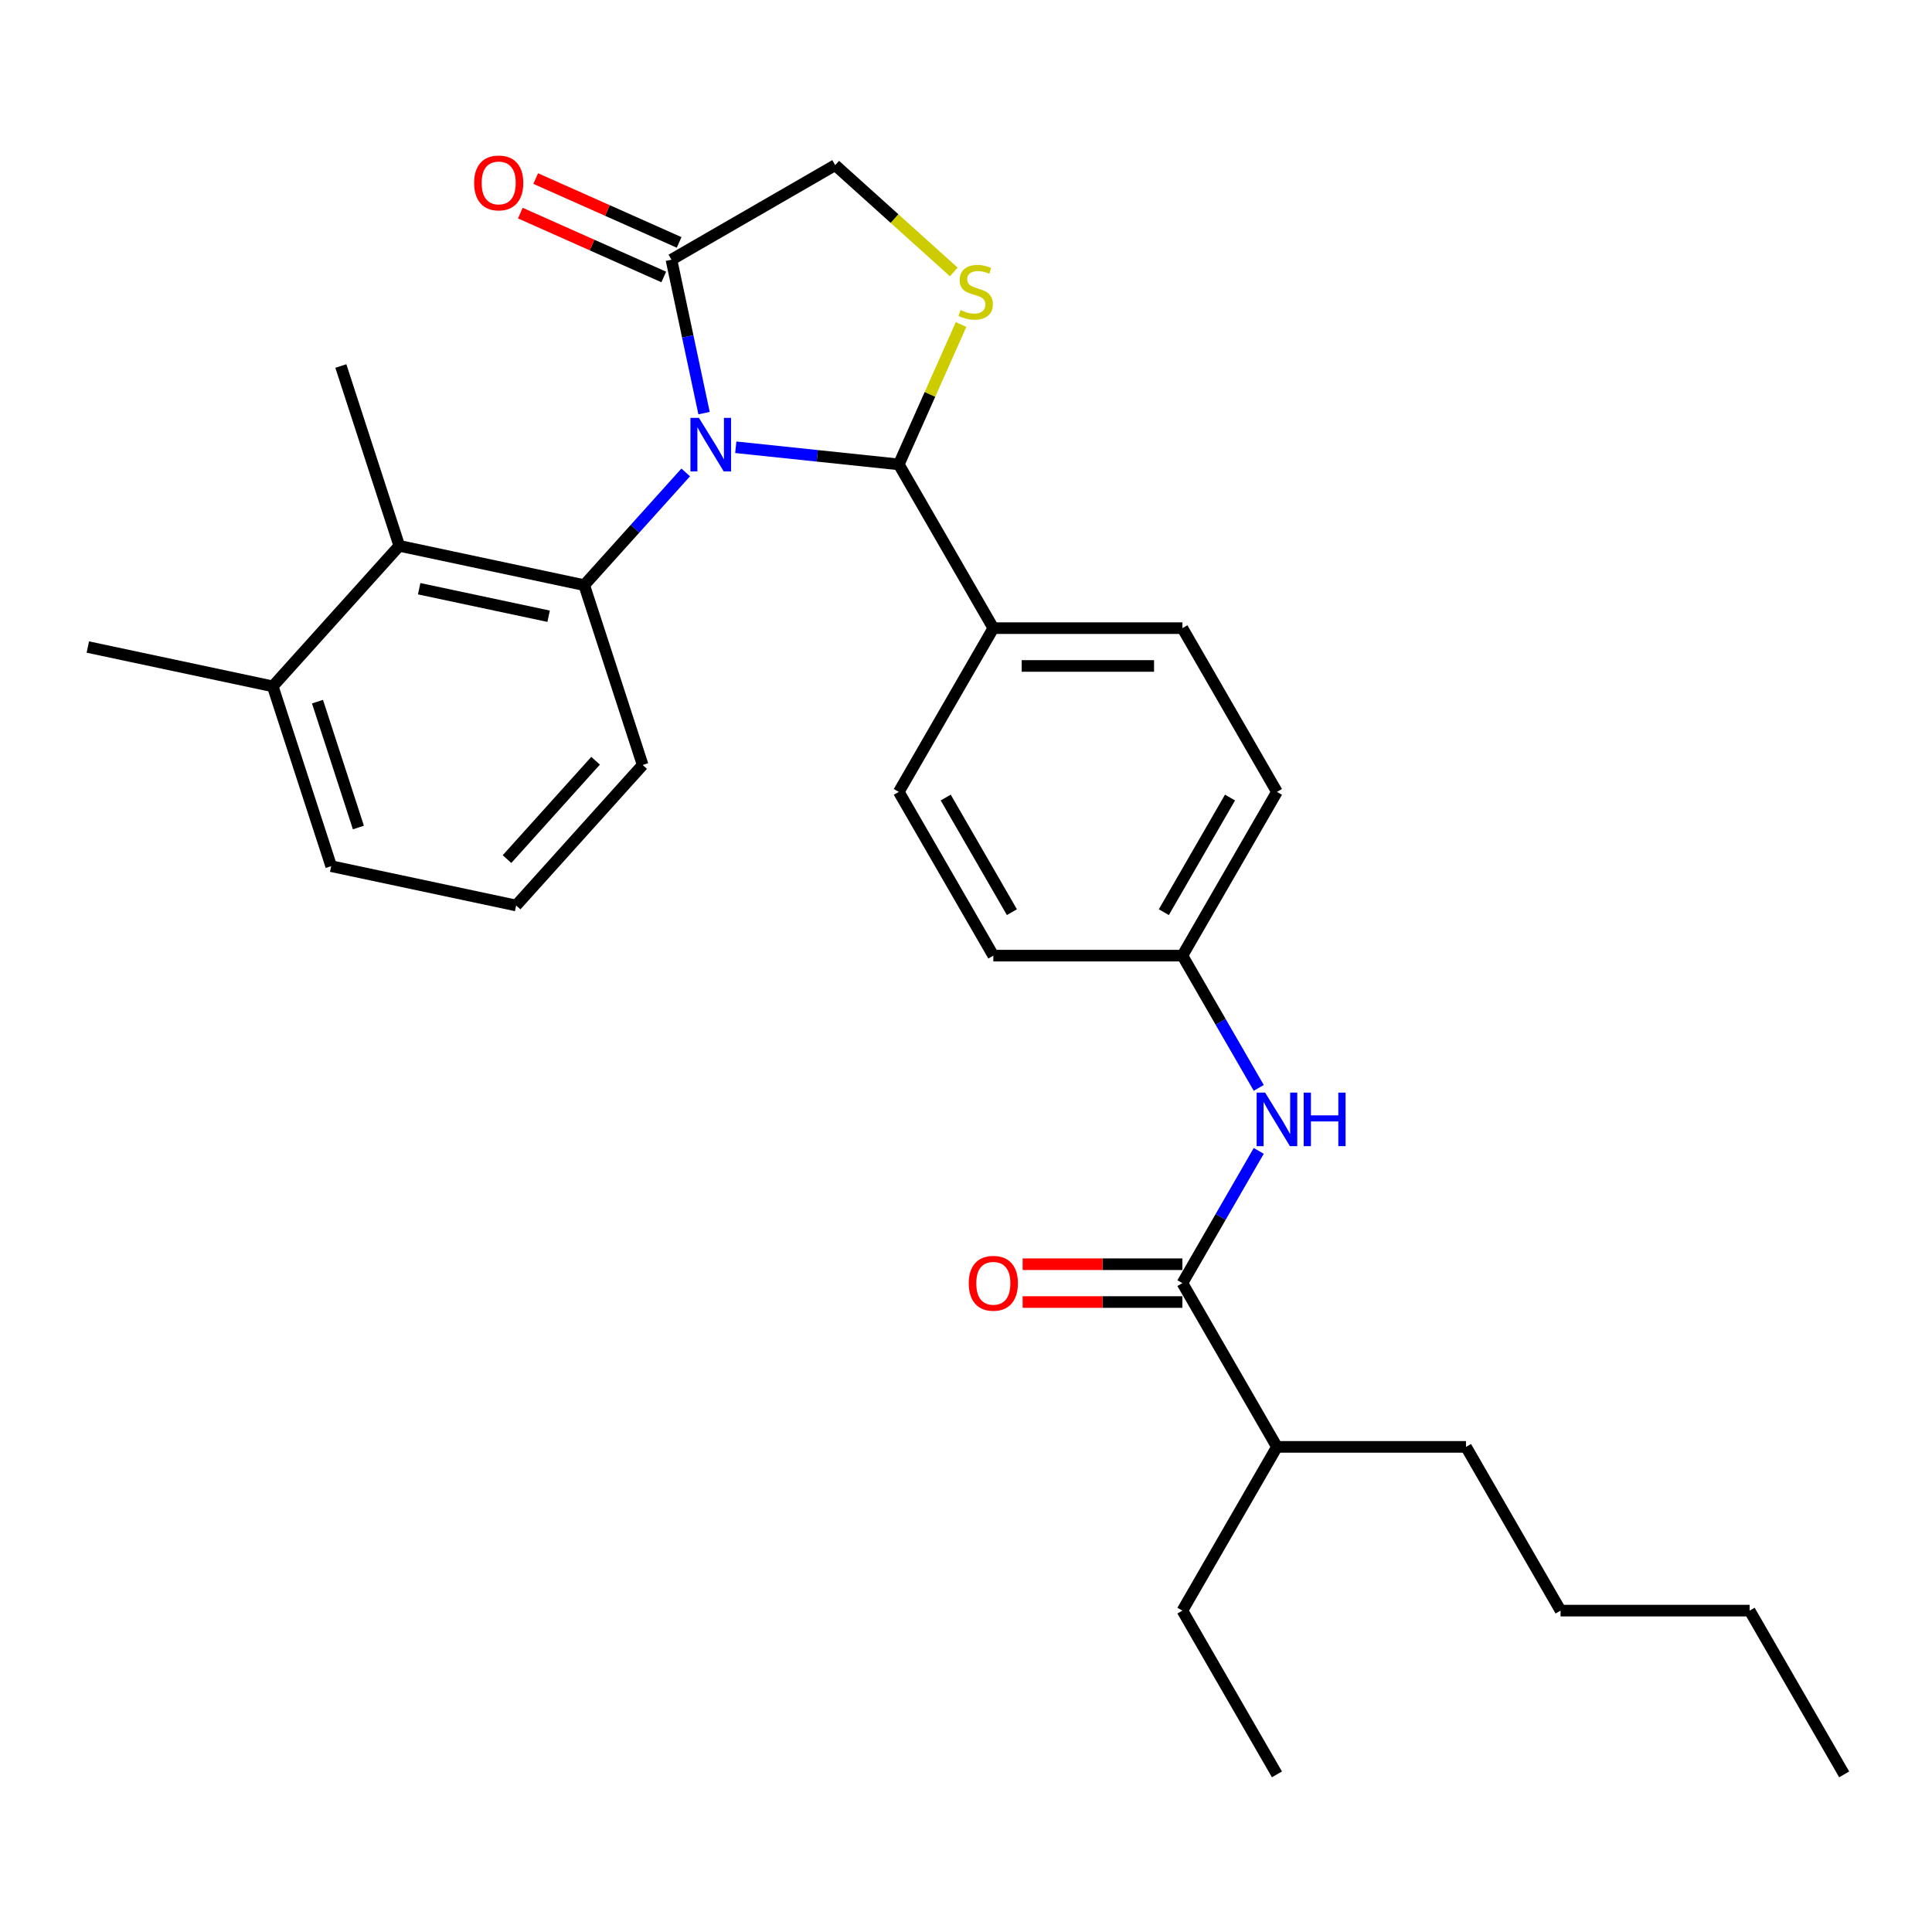 <?xml version='1.0' encoding='iso-8859-1'?>
<svg version='1.1' baseProfile='full'
              xmlns='http://www.w3.org/2000/svg'
                      xmlns:rdkit='http://www.rdkit.org/xml'
                      xmlns:xlink='http://www.w3.org/1999/xlink'
                  xml:space='preserve'
width='1000px' height='1000px' viewBox='0 0 1000 1000'>
<!-- END OF HEADER -->
<rect style='opacity:1.0;fill:#FFFFFF;stroke:none' width='1000' height='1000' x='0' y='0'> </rect>
<path class='bond-0' d='M 651.532,595.696 L 631.772,629.921' style='fill:none;fill-rule:evenodd;stroke:#0000FF;stroke-width:6px;stroke-linecap:butt;stroke-linejoin:miter;stroke-opacity:1' />
<path class='bond-0' d='M 631.772,629.921 L 612.012,664.146' style='fill:none;fill-rule:evenodd;stroke:#000000;stroke-width:6px;stroke-linecap:butt;stroke-linejoin:miter;stroke-opacity:1' />
<path class='bond-1' d='M 651.532,563.086 L 631.772,528.861' style='fill:none;fill-rule:evenodd;stroke:#0000FF;stroke-width:6px;stroke-linecap:butt;stroke-linejoin:miter;stroke-opacity:1' />
<path class='bond-1' d='M 631.772,528.861 L 612.012,494.636' style='fill:none;fill-rule:evenodd;stroke:#000000;stroke-width:6px;stroke-linecap:butt;stroke-linejoin:miter;stroke-opacity:1' />
<path class='bond-2' d='M 660.946,748.901 L 758.812,748.901' style='fill:none;fill-rule:evenodd;stroke:#000000;stroke-width:6px;stroke-linecap:butt;stroke-linejoin:miter;stroke-opacity:1' />
<path class='bond-3' d='M 660.946,748.901 L 612.012,833.656' style='fill:none;fill-rule:evenodd;stroke:#000000;stroke-width:6px;stroke-linecap:butt;stroke-linejoin:miter;stroke-opacity:1' />
<path class='bond-4' d='M 660.946,748.901 L 612.012,664.146' style='fill:none;fill-rule:evenodd;stroke:#000000;stroke-width:6px;stroke-linecap:butt;stroke-linejoin:miter;stroke-opacity:1' />
<path class='bond-5' d='M 612.012,654.359 L 570.664,654.359' style='fill:none;fill-rule:evenodd;stroke:#000000;stroke-width:6px;stroke-linecap:butt;stroke-linejoin:miter;stroke-opacity:1' />
<path class='bond-5' d='M 570.664,654.359 L 529.315,654.359' style='fill:none;fill-rule:evenodd;stroke:#FF0000;stroke-width:6px;stroke-linecap:butt;stroke-linejoin:miter;stroke-opacity:1' />
<path class='bond-5' d='M 612.012,673.933 L 570.664,673.933' style='fill:none;fill-rule:evenodd;stroke:#000000;stroke-width:6px;stroke-linecap:butt;stroke-linejoin:miter;stroke-opacity:1' />
<path class='bond-5' d='M 570.664,673.933 L 529.315,673.933' style='fill:none;fill-rule:evenodd;stroke:#FF0000;stroke-width:6px;stroke-linecap:butt;stroke-linejoin:miter;stroke-opacity:1' />
<path class='bond-6' d='M 758.812,748.901 L 807.745,833.656' style='fill:none;fill-rule:evenodd;stroke:#000000;stroke-width:6px;stroke-linecap:butt;stroke-linejoin:miter;stroke-opacity:1' />
<path class='bond-7' d='M 493.685,140.761 L 462.987,113.12' style='fill:none;fill-rule:evenodd;stroke:#CCCC00;stroke-width:6px;stroke-linecap:butt;stroke-linejoin:miter;stroke-opacity:1' />
<path class='bond-7' d='M 462.987,113.12 L 432.289,85.48' style='fill:none;fill-rule:evenodd;stroke:#000000;stroke-width:6px;stroke-linecap:butt;stroke-linejoin:miter;stroke-opacity:1' />
<path class='bond-8' d='M 497.445,167.975 L 481.329,204.173' style='fill:none;fill-rule:evenodd;stroke:#CCCC00;stroke-width:6px;stroke-linecap:butt;stroke-linejoin:miter;stroke-opacity:1' />
<path class='bond-8' d='M 481.329,204.173 L 465.212,240.371' style='fill:none;fill-rule:evenodd;stroke:#000000;stroke-width:6px;stroke-linecap:butt;stroke-linejoin:miter;stroke-opacity:1' />
<path class='bond-9' d='M 432.289,85.48 L 347.534,134.413' style='fill:none;fill-rule:evenodd;stroke:#000000;stroke-width:6px;stroke-linecap:butt;stroke-linejoin:miter;stroke-opacity:1' />
<path class='bond-10' d='M 347.534,134.413 L 355.975,174.125' style='fill:none;fill-rule:evenodd;stroke:#000000;stroke-width:6px;stroke-linecap:butt;stroke-linejoin:miter;stroke-opacity:1' />
<path class='bond-10' d='M 355.975,174.125 L 364.416,213.837' style='fill:none;fill-rule:evenodd;stroke:#0000FF;stroke-width:6px;stroke-linecap:butt;stroke-linejoin:miter;stroke-opacity:1' />
<path class='bond-11' d='M 351.515,125.473 L 314.397,108.947' style='fill:none;fill-rule:evenodd;stroke:#000000;stroke-width:6px;stroke-linecap:butt;stroke-linejoin:miter;stroke-opacity:1' />
<path class='bond-11' d='M 314.397,108.947 L 277.278,92.42' style='fill:none;fill-rule:evenodd;stroke:#FF0000;stroke-width:6px;stroke-linecap:butt;stroke-linejoin:miter;stroke-opacity:1' />
<path class='bond-11' d='M 343.554,143.354 L 306.435,126.828' style='fill:none;fill-rule:evenodd;stroke:#000000;stroke-width:6px;stroke-linecap:butt;stroke-linejoin:miter;stroke-opacity:1' />
<path class='bond-11' d='M 306.435,126.828 L 269.317,110.302' style='fill:none;fill-rule:evenodd;stroke:#FF0000;stroke-width:6px;stroke-linecap:butt;stroke-linejoin:miter;stroke-opacity:1' />
<path class='bond-12' d='M 380.839,231.503 L 423.026,235.937' style='fill:none;fill-rule:evenodd;stroke:#0000FF;stroke-width:6px;stroke-linecap:butt;stroke-linejoin:miter;stroke-opacity:1' />
<path class='bond-12' d='M 423.026,235.937 L 465.212,240.371' style='fill:none;fill-rule:evenodd;stroke:#000000;stroke-width:6px;stroke-linecap:butt;stroke-linejoin:miter;stroke-opacity:1' />
<path class='bond-13' d='M 354.924,244.532 L 328.66,273.701' style='fill:none;fill-rule:evenodd;stroke:#0000FF;stroke-width:6px;stroke-linecap:butt;stroke-linejoin:miter;stroke-opacity:1' />
<path class='bond-13' d='M 328.66,273.701 L 302.396,302.87' style='fill:none;fill-rule:evenodd;stroke:#000000;stroke-width:6px;stroke-linecap:butt;stroke-linejoin:miter;stroke-opacity:1' />
<path class='bond-14' d='M 465.212,240.371 L 514.146,325.126' style='fill:none;fill-rule:evenodd;stroke:#000000;stroke-width:6px;stroke-linecap:butt;stroke-linejoin:miter;stroke-opacity:1' />
<path class='bond-15' d='M 660.946,409.881 L 612.012,494.636' style='fill:none;fill-rule:evenodd;stroke:#000000;stroke-width:6px;stroke-linecap:butt;stroke-linejoin:miter;stroke-opacity:1' />
<path class='bond-15' d='M 636.655,412.808 L 602.401,472.136' style='fill:none;fill-rule:evenodd;stroke:#000000;stroke-width:6px;stroke-linecap:butt;stroke-linejoin:miter;stroke-opacity:1' />
<path class='bond-16' d='M 660.946,409.881 L 612.012,325.126' style='fill:none;fill-rule:evenodd;stroke:#000000;stroke-width:6px;stroke-linecap:butt;stroke-linejoin:miter;stroke-opacity:1' />
<path class='bond-17' d='M 612.012,494.636 L 514.146,494.636' style='fill:none;fill-rule:evenodd;stroke:#000000;stroke-width:6px;stroke-linecap:butt;stroke-linejoin:miter;stroke-opacity:1' />
<path class='bond-18' d='M 206.668,282.523 L 302.396,302.87' style='fill:none;fill-rule:evenodd;stroke:#000000;stroke-width:6px;stroke-linecap:butt;stroke-linejoin:miter;stroke-opacity:1' />
<path class='bond-18' d='M 216.958,304.72 L 283.967,318.964' style='fill:none;fill-rule:evenodd;stroke:#000000;stroke-width:6px;stroke-linecap:butt;stroke-linejoin:miter;stroke-opacity:1' />
<path class='bond-19' d='M 206.668,282.523 L 141.183,355.252' style='fill:none;fill-rule:evenodd;stroke:#000000;stroke-width:6px;stroke-linecap:butt;stroke-linejoin:miter;stroke-opacity:1' />
<path class='bond-20' d='M 206.668,282.523 L 176.426,189.446' style='fill:none;fill-rule:evenodd;stroke:#000000;stroke-width:6px;stroke-linecap:butt;stroke-linejoin:miter;stroke-opacity:1' />
<path class='bond-21' d='M 302.396,302.87 L 332.639,395.947' style='fill:none;fill-rule:evenodd;stroke:#000000;stroke-width:6px;stroke-linecap:butt;stroke-linejoin:miter;stroke-opacity:1' />
<path class='bond-22' d='M 141.183,355.252 L 171.425,448.328' style='fill:none;fill-rule:evenodd;stroke:#000000;stroke-width:6px;stroke-linecap:butt;stroke-linejoin:miter;stroke-opacity:1' />
<path class='bond-22' d='M 164.334,363.165 L 185.504,428.318' style='fill:none;fill-rule:evenodd;stroke:#000000;stroke-width:6px;stroke-linecap:butt;stroke-linejoin:miter;stroke-opacity:1' />
<path class='bond-23' d='M 141.183,355.252 L 45.455,334.904' style='fill:none;fill-rule:evenodd;stroke:#000000;stroke-width:6px;stroke-linecap:butt;stroke-linejoin:miter;stroke-opacity:1' />
<path class='bond-24' d='M 267.153,468.676 L 171.425,448.328' style='fill:none;fill-rule:evenodd;stroke:#000000;stroke-width:6px;stroke-linecap:butt;stroke-linejoin:miter;stroke-opacity:1' />
<path class='bond-25' d='M 267.153,468.676 L 332.639,395.947' style='fill:none;fill-rule:evenodd;stroke:#000000;stroke-width:6px;stroke-linecap:butt;stroke-linejoin:miter;stroke-opacity:1' />
<path class='bond-25' d='M 262.43,444.67 L 308.27,393.759' style='fill:none;fill-rule:evenodd;stroke:#000000;stroke-width:6px;stroke-linecap:butt;stroke-linejoin:miter;stroke-opacity:1' />
<path class='bond-26' d='M 514.146,494.636 L 465.212,409.881' style='fill:none;fill-rule:evenodd;stroke:#000000;stroke-width:6px;stroke-linecap:butt;stroke-linejoin:miter;stroke-opacity:1' />
<path class='bond-26' d='M 523.757,472.136 L 489.503,412.808' style='fill:none;fill-rule:evenodd;stroke:#000000;stroke-width:6px;stroke-linecap:butt;stroke-linejoin:miter;stroke-opacity:1' />
<path class='bond-27' d='M 465.212,409.881 L 514.146,325.126' style='fill:none;fill-rule:evenodd;stroke:#000000;stroke-width:6px;stroke-linecap:butt;stroke-linejoin:miter;stroke-opacity:1' />
<path class='bond-28' d='M 514.146,325.126 L 612.012,325.126' style='fill:none;fill-rule:evenodd;stroke:#000000;stroke-width:6px;stroke-linecap:butt;stroke-linejoin:miter;stroke-opacity:1' />
<path class='bond-28' d='M 528.826,344.699 L 597.332,344.699' style='fill:none;fill-rule:evenodd;stroke:#000000;stroke-width:6px;stroke-linecap:butt;stroke-linejoin:miter;stroke-opacity:1' />
<path class='bond-29' d='M 612.012,833.656 L 660.946,918.411' style='fill:none;fill-rule:evenodd;stroke:#000000;stroke-width:6px;stroke-linecap:butt;stroke-linejoin:miter;stroke-opacity:1' />
<path class='bond-30' d='M 807.745,833.656 L 905.612,833.656' style='fill:none;fill-rule:evenodd;stroke:#000000;stroke-width:6px;stroke-linecap:butt;stroke-linejoin:miter;stroke-opacity:1' />
<path class='bond-31' d='M 905.612,833.656 L 954.545,918.411' style='fill:none;fill-rule:evenodd;stroke:#000000;stroke-width:6px;stroke-linecap:butt;stroke-linejoin:miter;stroke-opacity:1' />
<path  class='atom-0' d='M 654.819 565.533
L 663.901 580.213
Q 664.801 581.662, 666.25 584.284
Q 667.698 586.907, 667.777 587.064
L 667.777 565.533
L 671.456 565.533
L 671.456 593.249
L 667.659 593.249
L 657.912 577.199
Q 656.776 575.32, 655.563 573.167
Q 654.388 571.014, 654.036 570.348
L 654.036 593.249
L 650.435 593.249
L 650.435 565.533
L 654.819 565.533
' fill='#0000FF'/>
<path  class='atom-0' d='M 674.784 565.533
L 678.542 565.533
L 678.542 577.316
L 692.713 577.316
L 692.713 565.533
L 696.471 565.533
L 696.471 593.249
L 692.713 593.249
L 692.713 580.448
L 678.542 580.448
L 678.542 593.249
L 674.784 593.249
L 674.784 565.533
' fill='#0000FF'/>
<path  class='atom-3' d='M 501.423 664.224
Q 501.423 657.569, 504.711 653.85
Q 508 650.131, 514.146 650.131
Q 520.292 650.131, 523.58 653.85
Q 526.868 657.569, 526.868 664.224
Q 526.868 670.958, 523.541 674.794
Q 520.213 678.591, 514.146 678.591
Q 508.039 678.591, 504.711 674.794
Q 501.423 670.997, 501.423 664.224
M 514.146 675.459
Q 518.373 675.459, 520.644 672.641
Q 522.954 669.783, 522.954 664.224
Q 522.954 658.783, 520.644 656.043
Q 518.373 653.263, 514.146 653.263
Q 509.918 653.263, 507.608 656.003
Q 505.338 658.744, 505.338 664.224
Q 505.338 669.822, 507.608 672.641
Q 509.918 675.459, 514.146 675.459
' fill='#FF0000'/>
<path  class='atom-5' d='M 497.189 160.478
Q 497.502 160.595, 498.794 161.144
Q 500.086 161.692, 501.495 162.044
Q 502.943 162.357, 504.353 162.357
Q 506.976 162.357, 508.502 161.104
Q 510.029 159.813, 510.029 157.581
Q 510.029 156.054, 509.246 155.115
Q 508.502 154.175, 507.328 153.666
Q 506.153 153.158, 504.196 152.57
Q 501.73 151.827, 500.242 151.122
Q 498.794 150.417, 497.737 148.93
Q 496.719 147.442, 496.719 144.937
Q 496.719 141.453, 499.068 139.3
Q 501.456 137.147, 506.153 137.147
Q 509.363 137.147, 513.004 138.673
L 512.104 141.688
Q 508.776 140.317, 506.271 140.317
Q 503.57 140.317, 502.082 141.453
Q 500.595 142.549, 500.634 144.467
Q 500.634 145.955, 501.378 146.855
Q 502.16 147.755, 503.257 148.264
Q 504.392 148.773, 506.271 149.36
Q 508.776 150.143, 510.264 150.926
Q 511.751 151.709, 512.808 153.314
Q 513.904 154.88, 513.904 157.581
Q 513.904 161.418, 511.321 163.492
Q 508.776 165.528, 504.509 165.528
Q 502.043 165.528, 500.164 164.98
Q 498.324 164.471, 496.132 163.571
L 497.189 160.478
' fill='#CCCC00'/>
<path  class='atom-8' d='M 361.755 216.283
L 370.837 230.963
Q 371.738 232.412, 373.186 235.034
Q 374.635 237.657, 374.713 237.814
L 374.713 216.283
L 378.393 216.283
L 378.393 243.999
L 374.595 243.999
L 364.848 227.949
Q 363.713 226.07, 362.499 223.917
Q 361.325 221.764, 360.972 221.098
L 360.972 243.999
L 357.371 243.999
L 357.371 216.283
L 361.755 216.283
' fill='#0000FF'/>
<path  class='atom-10' d='M 245.406 94.686
Q 245.406 88.031, 248.694 84.312
Q 251.982 80.593, 258.128 80.593
Q 264.275 80.593, 267.563 84.312
Q 270.851 88.031, 270.851 94.686
Q 270.851 101.419, 267.524 105.255
Q 264.196 109.052, 258.128 109.052
Q 252.022 109.052, 248.694 105.255
Q 245.406 101.458, 245.406 94.686
M 258.128 105.921
Q 262.356 105.921, 264.627 103.102
Q 266.936 100.244, 266.936 94.686
Q 266.936 89.244, 264.627 86.504
Q 262.356 83.724, 258.128 83.724
Q 253.901 83.724, 251.591 86.465
Q 249.32 89.205, 249.32 94.686
Q 249.32 100.283, 251.591 103.102
Q 253.901 105.921, 258.128 105.921
' fill='#FF0000'/>
</svg>
